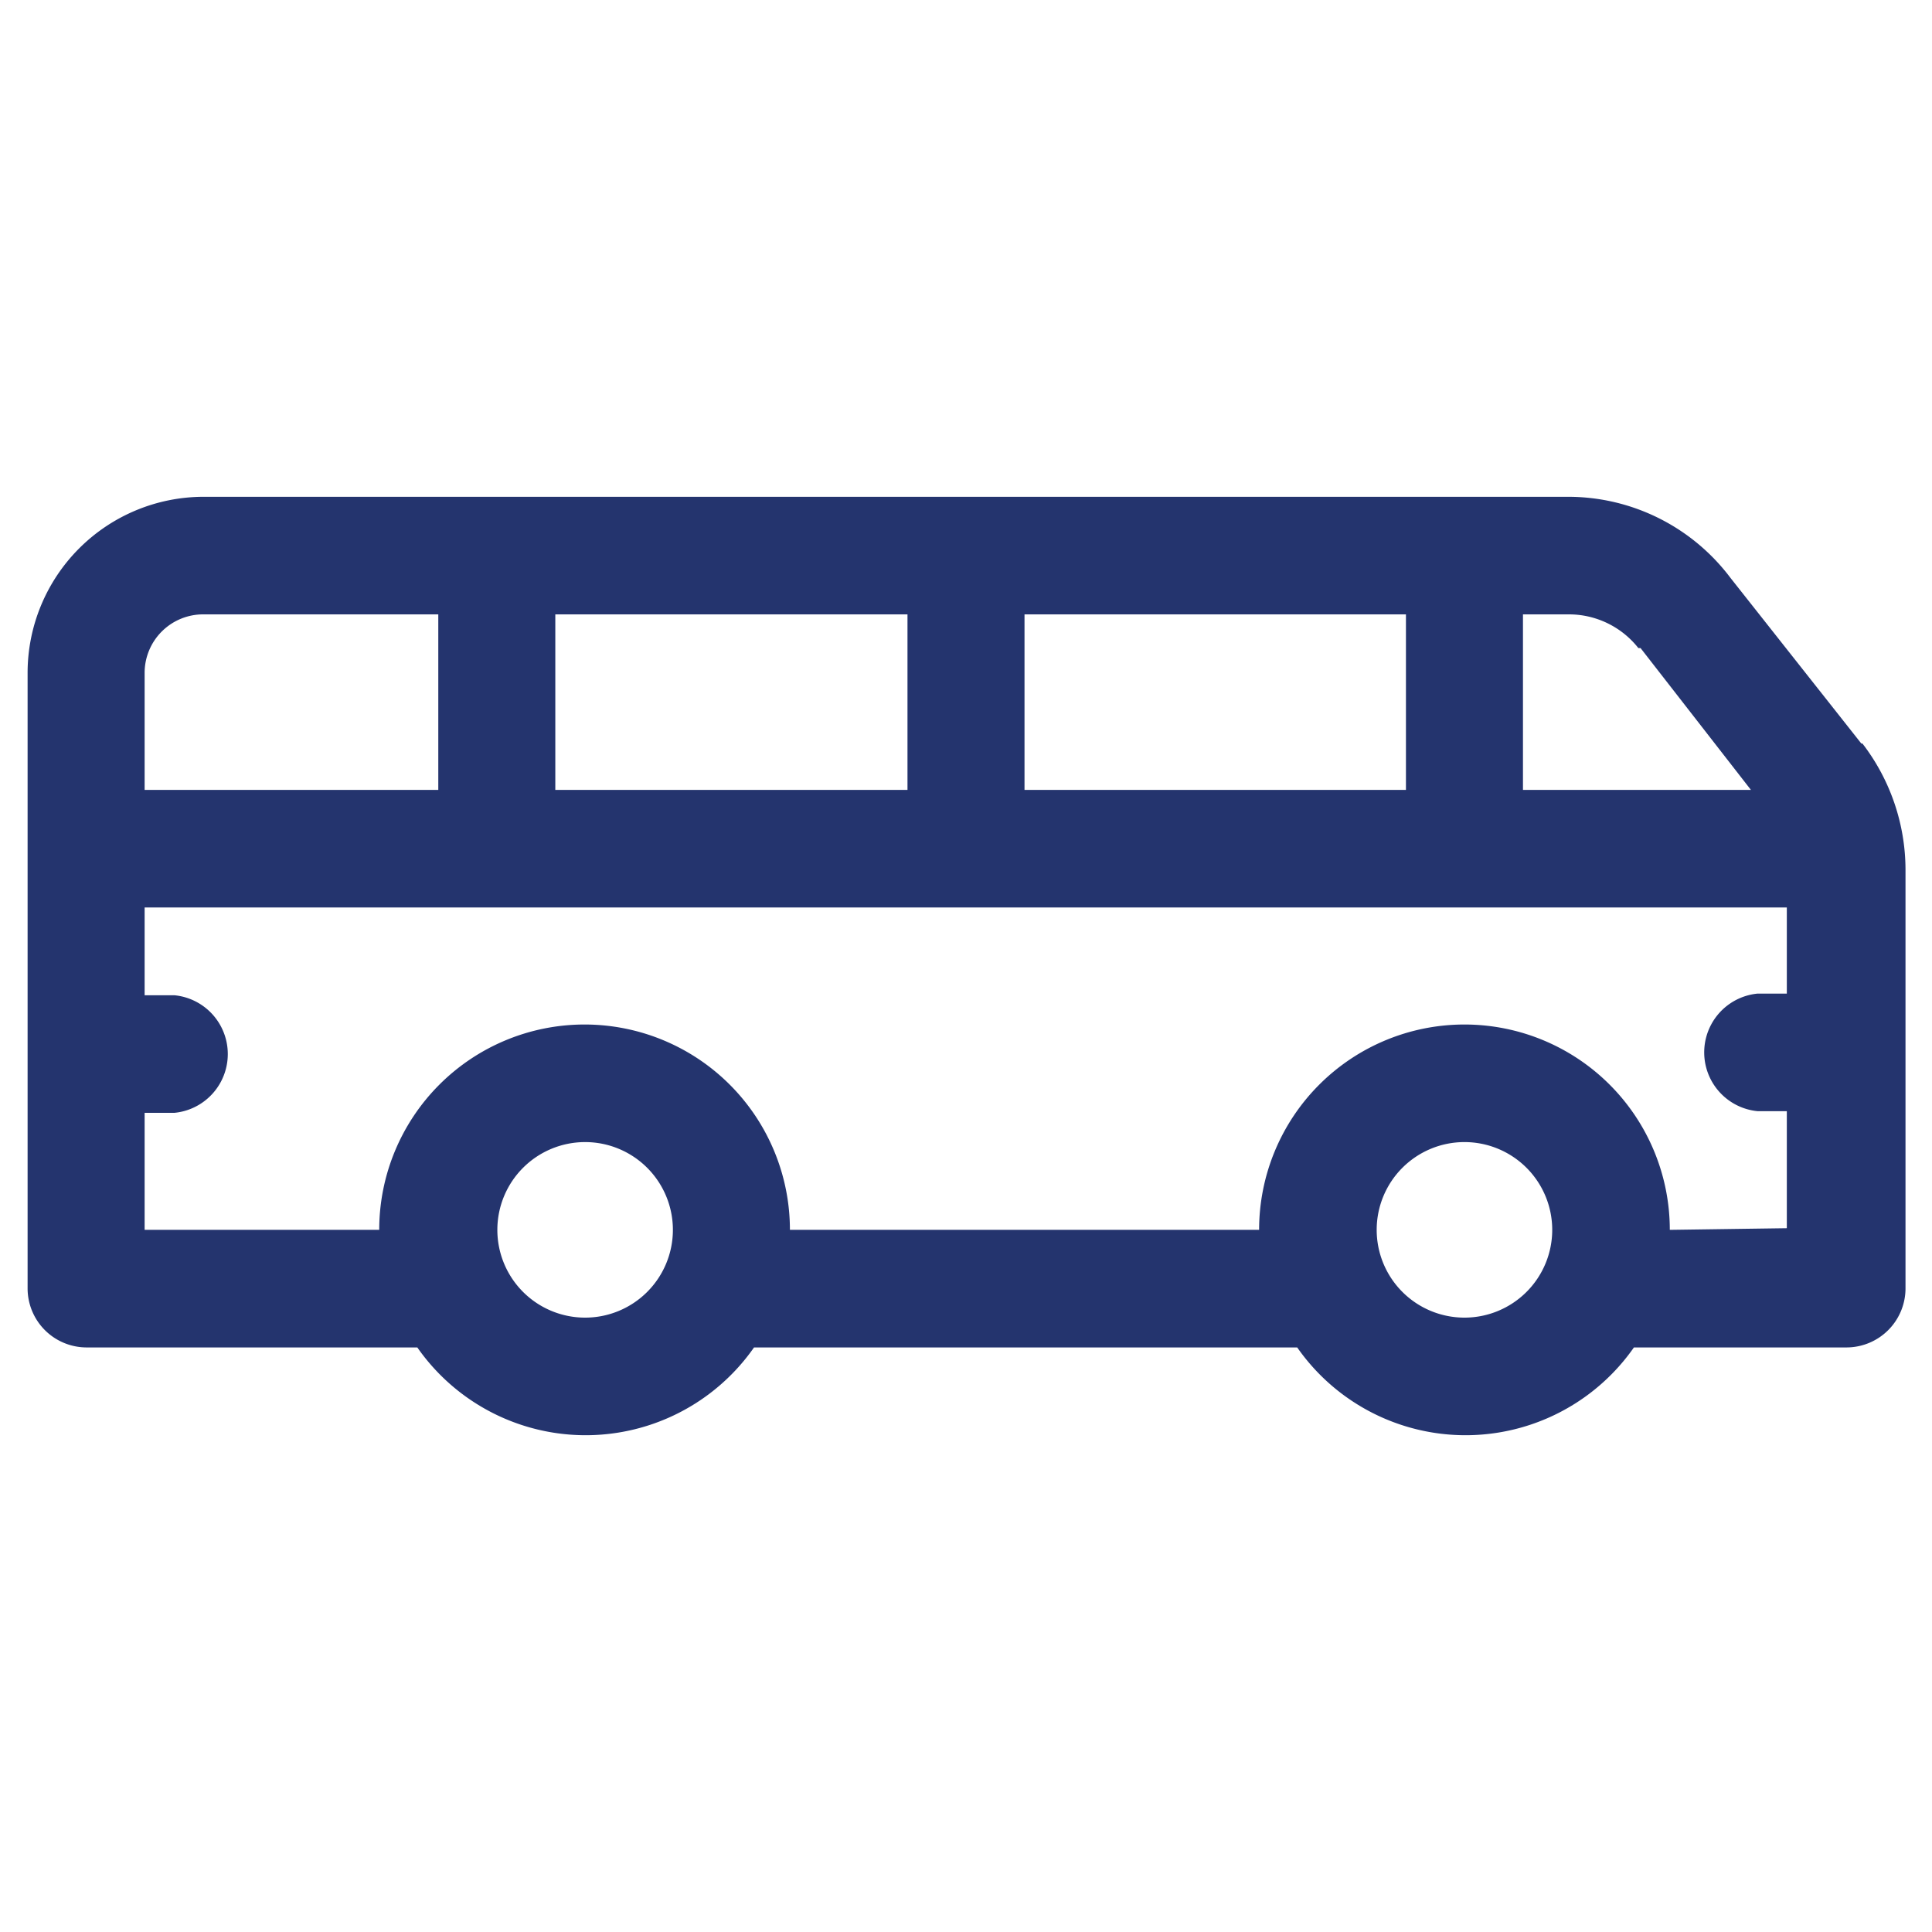 <svg id="Layer_1" data-name="Layer 1" xmlns="http://www.w3.org/2000/svg" viewBox="0 0 35 35"><defs><style>.cls-1{fill:#24346e;}</style></defs><path class="cls-1" d="M33.72,13.47l-2.37-3A3.68,3.68,0,0,0,28.42,9H3.69A3.19,3.19,0,0,0,.5,12.19V23.34a1.07,1.07,0,0,0,1.06,1.07h6a3.72,3.72,0,0,0,6.1,0h9.84a3.72,3.72,0,0,0,6.1,0h3.86a1.07,1.07,0,0,0,1.06-1.07V15.75a3.76,3.76,0,0,0-.78-2.28Zm-4-1.73,2,2.57H27.59V11.13h.83A1.6,1.6,0,0,1,29.68,11.74ZM18.56,14.31V11.13h6.91v3.18Zm-8.5,0V11.13h6.38v3.18ZM3.69,11.13H7.94v3.18H2.62V12.19A1.06,1.06,0,0,1,3.69,11.13Zm6.9,12.74a1.59,1.59,0,1,1,1.6-1.59A1.59,1.59,0,0,1,10.59,23.87Zm15.94,0a1.59,1.59,0,1,1,1.59-1.59A1.59,1.59,0,0,1,26.53,23.87Zm3.72-1.59a3.72,3.72,0,1,0-7.44,0h-8.5a3.72,3.72,0,0,0-7.44,0H2.62V20.16h.54a1.07,1.07,0,0,0,0-2.13H2.62V16.44H32.37V18h-.53a1.07,1.07,0,0,0,0,2.13h.53v2.12Z"/></svg>
